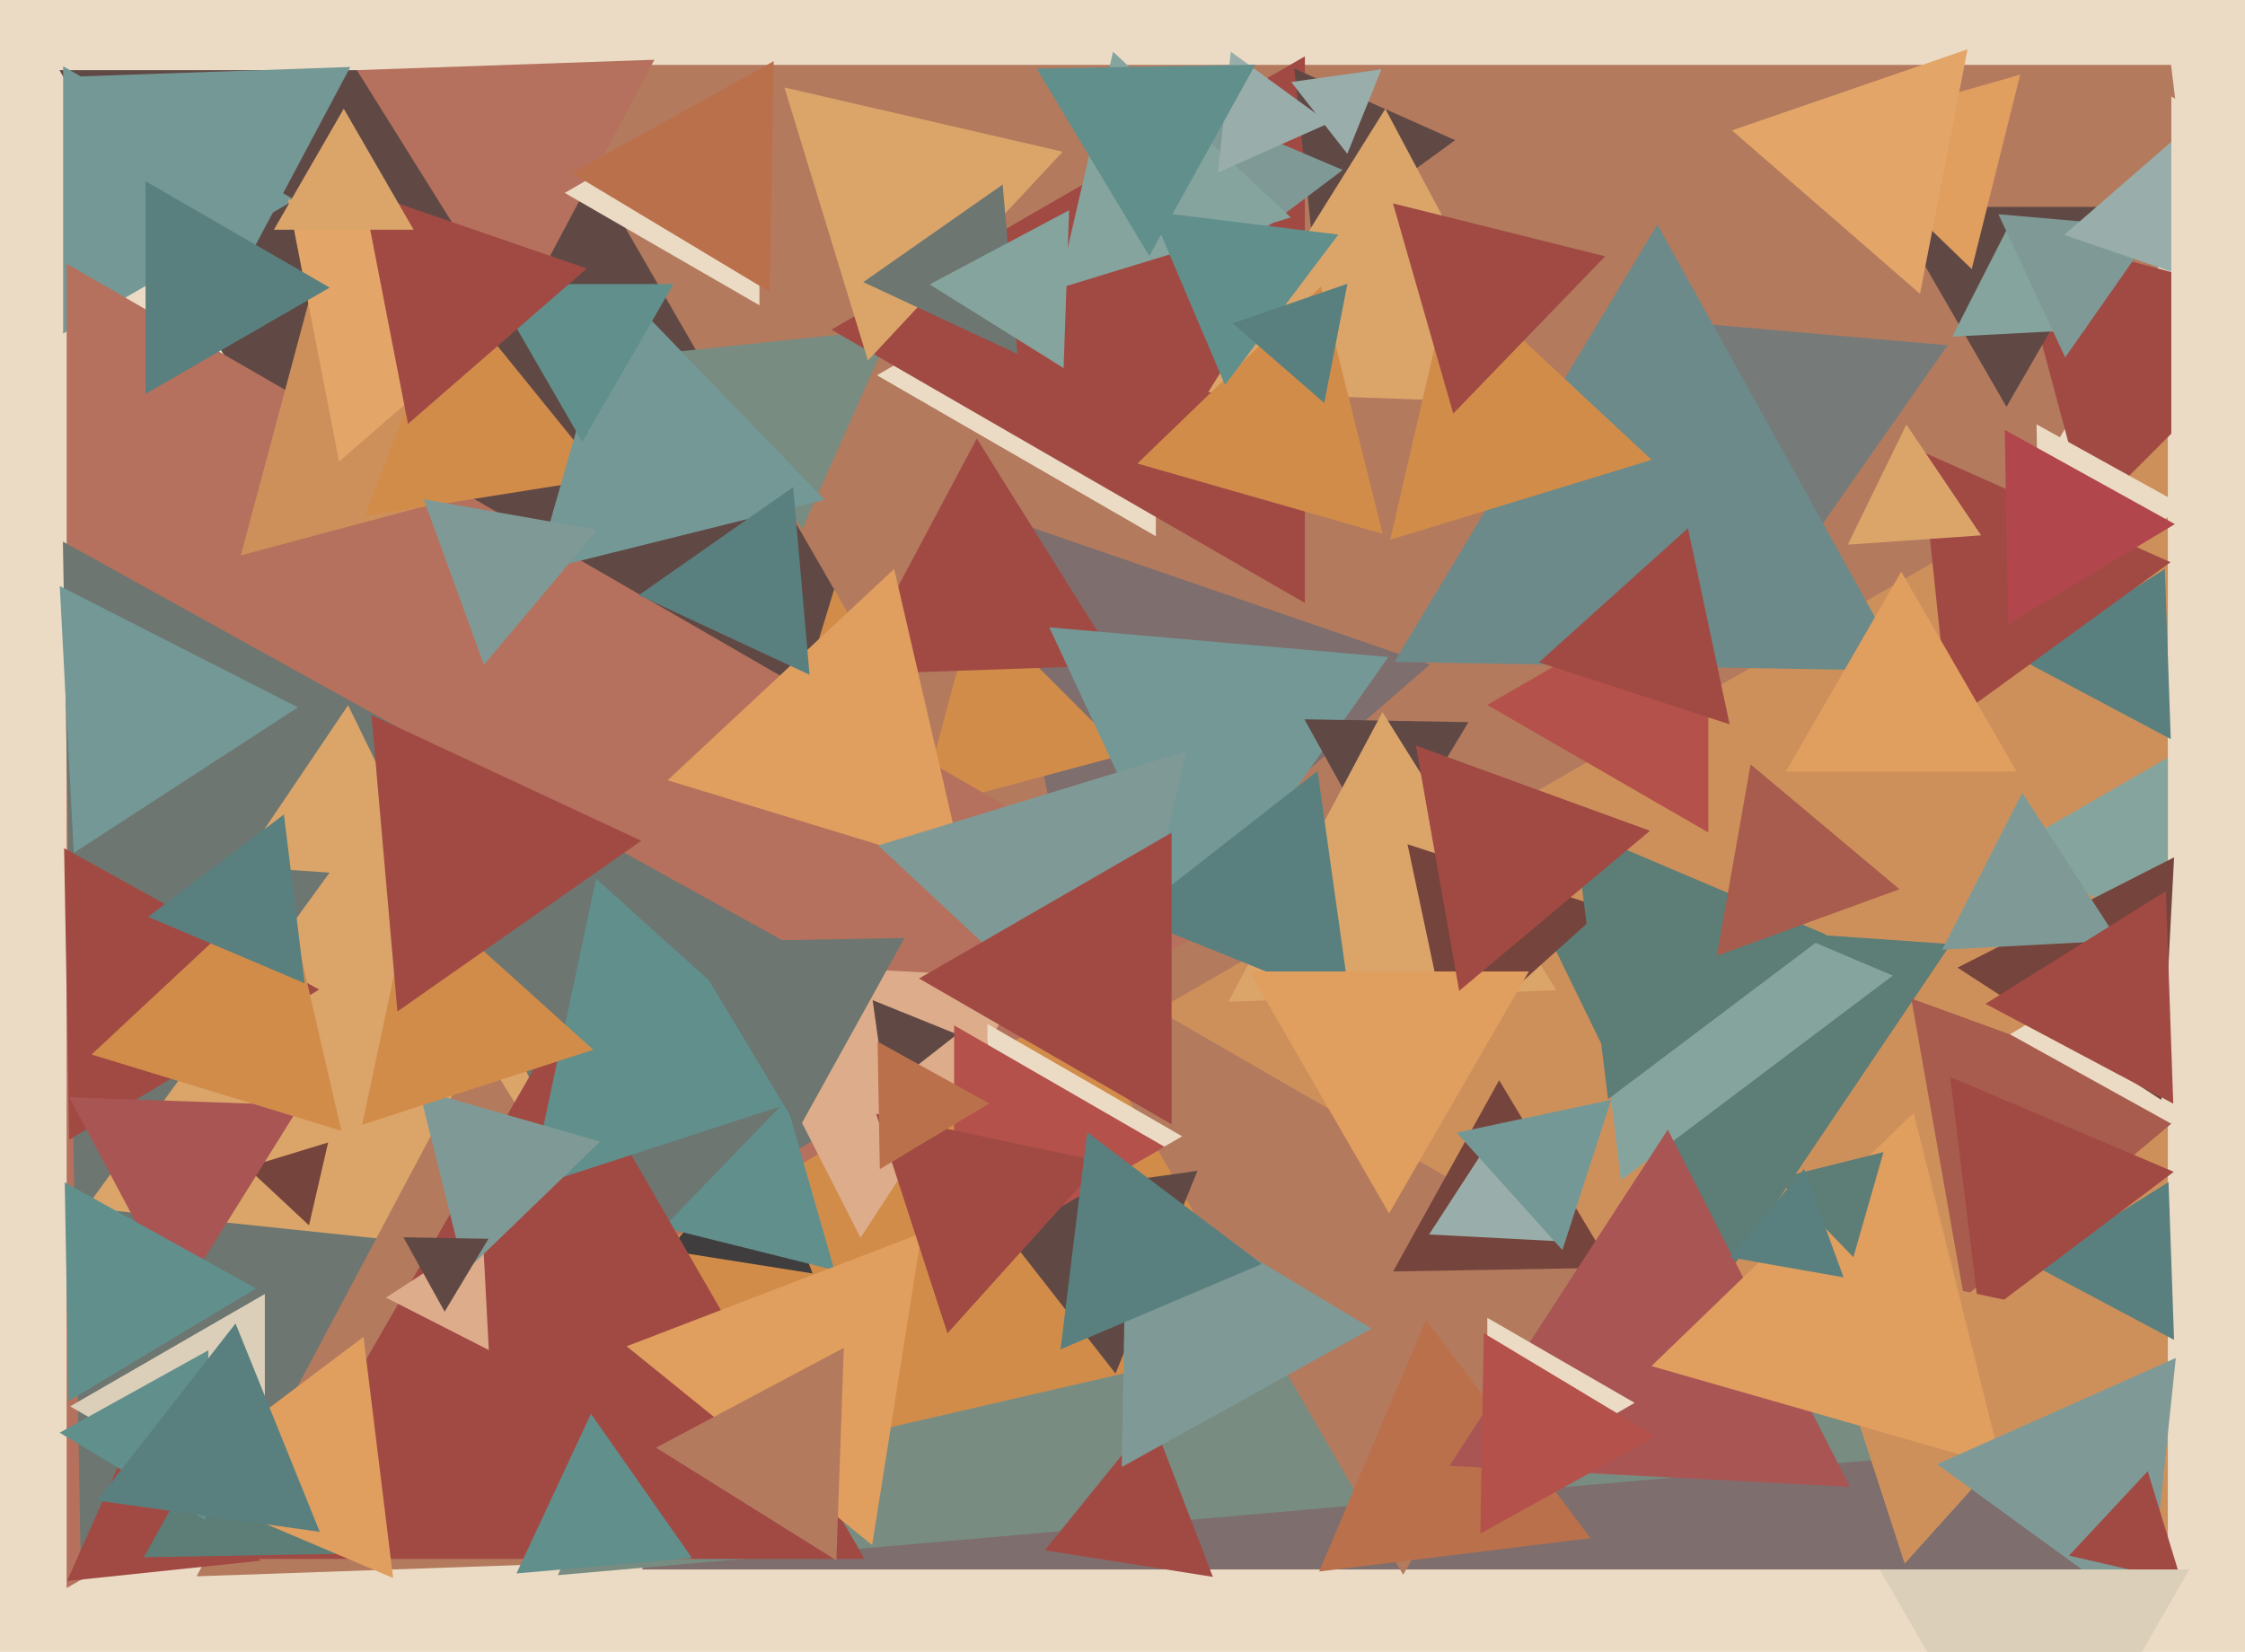 <svg xmlns="http://www.w3.org/2000/svg" width="640px" height="471px">
  <rect width="640" height="471" fill="rgb(235,219,197)"/>
  <polygon points="204.0,344.0 16.939,20 391.061,20" fill="rgb(96,73,69)"/>
  <polygon points="596.98,447.5 183.02,447.5 390,89.0" fill="rgb(126,110,109)"/>
  <polygon points="607.64,409.881 159.02,449.13 349.34,40.989" fill="rgb(120,140,129)"/>
  <polygon points="84.0,57.0 18,95.105 18,18.895" fill="rgb(116,152,150)"/>
  <polygon points="497.217,350.767 157.998,429.082 259.785,96.152" fill="rgb(210,140,74)"/>
  <polygon points="400.0,449.0 151.451,18.5 648.549,18.5" fill="rgb(179,122,94)"/>
  <polygon points="308.257,275.859 283.14,146.642 407.604,189.499" fill="rgb(126,110,109)"/>
  <polygon points="320.807,215.059 262.251,230.749 277.941,172.193" fill="rgb(210,140,74)"/>
  <polygon points="329.5,152.899 250.0,107.0 329.5,61.101" fill="rgb(235,219,197)"/>
  <polygon points="346.0,264.0 19,452.794 19,75.206" fill="rgb(181,113,93)"/>
  <polygon points="618.0,454.277 330.0,288.0 618.0,121.723" fill="rgb(206,144,91)"/>
  <polygon points="490.257,366.834 438.625,260.975 556.118,269.191" fill="rgb(93,125,119)"/>
  <polygon points="23.098,450.56 17.928,154.424 276.974,298.016" fill="rgb(109,118,112)"/>
  <polygon points="618.0,267.981 573.0,242.0 618.0,216.019" fill="rgb(133,164,158)"/>
  <polygon points="228.763,150.803 192.112,100.357 254.125,93.84" fill="rgb(120,140,129)"/>
  <polygon points="123.529,250.894 68.239,247.028 99.232,201.078" fill="rgb(219,165,106)"/>
  <polygon points="75.5,433.043 20.0,401.0 75.5,368.957" fill="rgb(219,207,185)"/>
  <polygon points="595.318,147.33 573.352,65.352 655.33,87.318" fill="rgb(161,74,68)"/>
  <polygon points="61.64,90.971 18.501,21.935 99.858,19.094" fill="rgb(116,152,150)"/>
  <polygon points="152.296,135.941 68.645,158.355 91.059,74.704" fill="rgb(206,144,91)"/>
  <polygon points="174.384,360.137 24.522,344.386 113.094,222.477" fill="rgb(219,165,106)"/>
  <polygon points="172.343,136.335 103.914,147.173 128.743,82.492" fill="rgb(210,140,74)"/>
  <polygon points="462.119,336.548 450.298,240.276 539.583,278.175" fill="rgb(133,164,158)"/>
  <polygon points="231.652,363.104 190.594,356.601 216.754,324.295" fill="rgb(63,61,61)"/>
  <polygon points="237.861,362.145 189.123,349.993 224.016,313.861" fill="rgb(97,143,140)"/>
  <polygon points="372.0,171.942 237.0,94 372.0,16.058" fill="rgb(161,74,68)"/>
  <polygon points="96.675,131.603 82.133,56.793 154.192,81.604" fill="rgb(228,166,104)"/>
  <polygon points="559.899,369.985 544.861,284.698 626.24,314.318" fill="rgb(168,92,77)"/>
  <polygon points="504.555,170.806 467.223,90.748 555.222,98.446" fill="rgb(118,123,121)"/>
  <polygon points="227.412,443.478 56.043,449.462 136.545,298.06" fill="rgb(179,122,94)"/>
  <polygon points="619.778,382.049 580.016,360.907 618.206,337.043" fill="rgb(89,128,127)"/>
  <polygon points="246.469,444.5 71.531,444.5 159,293.0" fill="rgb(161,74,68)"/>
  <polygon points="374.205,69.493 368.954,19.539 414.841,39.969" fill="rgb(96,73,69)"/>
  <polygon points="453.423,438.583 376.061,448.082 406.516,376.335" fill="rgb(187,112,76)"/>
  <polygon points="459.486,361.453 397.142,362.541 427.372,308.005" fill="rgb(117,68,60)"/>
  <polygon points="345.76,449.621 297.86,442.034 328.38,404.345" fill="rgb(161,74,68)"/>
  <polygon points="439.643,115.146 344.438,111.821 394.919,31.034" fill="rgb(219,165,106)"/>
  <polygon points="653.297,339.43 573.008,294.925 651.695,247.645" fill="rgb(235,219,197)"/>
  <polygon points="487.0,237.373 424.0,201.0 487.0,164.627" fill="rgb(180,81,74)"/>
  <polygon points="146.71,91.97 101.736,19.996 186.554,17.034" fill="rgb(181,113,93)"/>
  <polygon points="543.002,191.263 397.532,188.724 472.466,64.013" fill="rgb(107,138,137)"/>
  <polygon points="318.01,391.65 279.621,342.514 341.368,333.836" fill="rgb(96,73,69)"/>
  <polygon points="236.864,310.811 151.205,338.644 169.931,250.545" fill="rgb(97,143,140)"/>
  <polygon points="618.838,210.745 576.017,187.977 617.145,162.277" fill="rgb(89,128,127)"/>
  <polygon points="527.352,423.946 413.194,417.963 475.454,322.09" fill="rgb(169,85,84)"/>
  <polygon points="572.0,116.0 539.091,59.0 604.909,59" fill="rgb(96,73,69)"/>
  <polygon points="318.85,189.657 242.686,192.316 278.464,125.027" fill="rgb(161,74,68)"/>
  <polygon points="581.425,169.489 580.579,120.999 622.996,144.511" fill="rgb(235,219,197)"/>
  <polygon points="616.16,313.64 558.055,275.907 619.786,244.453" fill="rgb(117,68,60)"/>
  <polygon points="139.348,384.935 110.026,369.994 137.626,352.071" fill="rgb(221,172,139)"/>
  <polygon points="390.993,378.82 319.793,418.287 321.214,336.893" fill="rgb(127,154,150)"/>
  <polygon points="603.839,268.166 553.679,270.795 576.482,226.04" fill="rgb(127,154,150)"/>
  <polygon points="594.602,93.988 556.549,95.982 573.849,62.03" fill="rgb(133,164,158)"/>
  <polygon points="88.093,349.388 70.359,332.851 93.548,325.761" fill="rgb(117,68,60)"/>
  <polygon points="245.331,352.93 205.228,274.223 293.441,278.846" fill="rgb(221,172,139)"/>
  <polygon points="384.088,43.854 368.092,23.381 393.82,19.765" fill="rgb(153,174,170)"/>
  <polygon points="337.0,324.0 281.5,356.043 281.5,291.957" fill="rgb(235,219,197)"/>
  <polygon points="74.233,445.016 19.111,450.809 41.655,400.175" fill="rgb(161,74,68)"/>
  <polygon points="94.0,82.0 41.5,112.311 41.5,51.689" fill="rgb(89,128,127)"/>
  <polygon points="340.119,266.787 299.127,178.88 395.753,187.333" fill="rgb(116,152,150)"/>
  <polygon points="19.729,324.982 18.278,241.856 90.993,282.162" fill="rgb(161,74,68)"/>
  <polygon points="101.612,442.968 40.999,444.026 70.389,391.005" fill="rgb(93,125,119)"/>
  <polygon points="342.669,78.695 336.547,28.84 382.784,48.466" fill="rgb(127,154,150)"/>
  <polygon points="555.697,206.11 547.55,128.594 618.753,160.296" fill="rgb(161,74,68)"/>
  <polygon points="564.371,375.82 555.927,307.055 619.702,334.125" fill="rgb(161,74,68)"/>
  <polygon points="562.096,76.722 520.98,37.017 575.924,21.262" fill="rgb(224,158,95)"/>
  <polygon points="235.102,142.506 152.752,163.038 176.146,81.456" fill="rgb(116,152,150)"/>
  <polygon points="394.529,245.996 371.856,205.094 418.615,205.91" fill="rgb(96,73,69)"/>
  <polygon points="274.782,248.299 190.307,222.473 254.911,162.228" fill="rgb(224,158,95)"/>
  <polygon points="443.679,282.351 350.205,285.616 394.115,203.033" fill="rgb(219,165,106)"/>
  <polygon points="248.635,440.546 178.64,383.865 262.725,351.588" fill="rgb(224,158,95)"/>
  <polygon points="252.381,310.908 248.765,285.18 272.854,294.912" fill="rgb(96,73,69)"/>
  <polygon points="547.348,83.766 493.753,37.177 560.898,14.057" fill="rgb(228,166,104)"/>
  <polygon points="197.283,444.256 147.245,448.634 168.472,403.11" fill="rgb(97,143,140)"/>
  <polygon points="413.493,298.336 401.25,240.733 457.257,258.931" fill="rgb(117,68,60)"/>
  <polygon points="332.0,327.0 272.0,361.641 272.0,292.359" fill="rgb(180,81,74)"/>
  <polygon points="394.176,152.212 324.248,132.161 376.577,81.627" fill="rgb(210,140,74)"/>
  <polygon points="137.964,189.559 120.785,142.359 170.251,151.081" fill="rgb(127,154,150)"/>
  <polygon points="588.734,101.901 569.702,61.087 614.564,65.012" fill="rgb(127,154,150)"/>
  <polygon points="630.165,110.151 617.289,5.283 714.545,46.566" fill="rgb(235,219,197)"/>
  <polygon points="270.099,380.17 249.76,317.573 314.14,331.257" fill="rgb(161,74,68)"/>
  <polygon points="458.417,313.423 448.918,236.061 520.665,266.516" fill="rgb(93,125,119)"/>
  <polygon points="238.432,444.903 187.021,412.779 240.547,384.318" fill="rgb(179,122,94)"/>
  <polygon points="132.455,362.799 119.466,310.7 171.079,325.5" fill="rgb(127,154,150)"/>
  <polygon points="250.819,333.367 250.184,296.999 281.997,314.633" fill="rgb(187,112,76)"/>
  <polygon points="445.451,353.982 407.398,351.988 428.151,320.03" fill="rgb(153,174,170)"/>
  <polygon points="166.0,126.0 140.019,81.0 191.981,81" fill="rgb(97,143,140)"/>
  <polygon points="470.847,131.123 396.31,153.911 413.843,77.966" fill="rgb(210,140,74)"/>
  <polygon points="50.674,370.977 19.774,312.863 85.552,315.16" fill="rgb(169,85,84)"/>
  <polygon points="493.081,206.524 438.721,188.861 481.198,150.615" fill="rgb(161,74,68)"/>
  <polygon points="542.981,445.842 514.613,358.536 604.406,377.622" fill="rgb(206,144,91)"/>
  <polygon points="564.773,152.644 526.761,155.302 543.465,121.054" fill="rgb(219,165,106)"/>
  <polygon points="116.303,120.875 103.414,54.566 167.283,76.558" fill="rgb(161,74,68)"/>
  <polygon points="317.496,303.684 250.358,241.078 338.146,214.238" fill="rgb(127,154,150)"/>
  <polygon points="541.514,253.557 489.431,272.513 499.055,217.93" fill="rgb(168,92,77)"/>
  <polygon points="385.011,286.732 322.38,261.428 375.61,219.84" fill="rgb(89,128,127)"/>
  <polygon points="414.291,117.931 397.104,57.992 457.605,73.077" fill="rgb(161,74,68)"/>
  <polygon points="570.68,418.16 470.782,389.515 545.538,317.324" fill="rgb(224,158,95)"/>
  <polygon points="367.975,61.998 301.72,82.254 317.305,14.748" fill="rgb(133,164,158)"/>
  <polygon points="216.5,87.043 161.0,55 216.5,22.957" fill="rgb(235,219,197)"/>
  <polygon points="169.126,299.316 103.235,320.726 117.639,252.958" fill="rgb(210,140,74)"/>
  <polygon points="528.355,358.465 506.697,336.039 536.948,328.496" fill="rgb(93,125,119)"/>
  <polygon points="396.0,346.0 356.163,277.0 435.837,277.0" fill="rgb(224,158,95)"/>
  <polygon points="349.222,109.769 328.242,60.344 381.536,66.887" fill="rgb(97,143,140)"/>
  <polygon points="619.547,314.682 566.021,286.221 617.432,254.097" fill="rgb(161,74,68)"/>
  <polygon points="334.0,320.569 262.0,279.0 334.0,237.431" fill="rgb(161,74,68)"/>
  <polygon points="574.909,220.0 509.091,220.0 542.0,163.0" fill="rgb(224,158,95)"/>
  <polygon points="227.628,321.995 195.514,268.547 257.858,267.459" fill="rgb(109,118,112)"/>
  <polygon points="58.575,433.489 17.004,408.511 59.421,384.999" fill="rgb(97,143,140)"/>
  <polygon points="466.0,400.0 424.0,424.249 424.0,375.751" fill="rgb(235,219,197)"/>
  <polygon points="631.058,81.622 588.478,66.961 622.465,37.417" fill="rgb(153,174,170)"/>
  <polygon points="21.024,243.204 17.036,167.098 84.94,201.697" fill="rgb(116,152,150)"/>
  <polygon points="97.326,322.448 26.102,300.673 80.572,249.879" fill="rgb(210,140,74)"/>
  <polygon points="219.423,83.236 163.006,49.337 220.571,17.428" fill="rgb(187,112,76)"/>
  <polygon points="572.486,177.988 571.519,122.571 619.995,149.442" fill="rgb(177,70,77)"/>
  <polygon points="117.919,65.5 78.081,65.5 98.0,31.0" fill="rgb(219,165,106)"/>
  <polygon points="113.292,288.409 105.895,203.862 182.814,239.729" fill="rgb(161,74,68)"/>
  <polygon points="703.0,76.0 619.0,124.497 619.0,27.503" fill="rgb(235,219,197)"/>
  <polygon points="378.89,35.091 347.244,49.18 350.865,14.729" fill="rgb(153,174,170)"/>
  <polygon points="86.851,280.362 42.209,261.412 80.94,232.226" fill="rgb(89,128,127)"/>
  <polygon points="19.547,399.486 18.459,337.142 72.995,367.372" fill="rgb(97,143,140)"/>
  <polygon points="112.073,449.945 48.298,422.875 103.629,381.18" fill="rgb(224,158,95)"/>
  <polygon points="247.427,102.795 223.626,24.946 302.946,43.259" fill="rgb(219,165,106)"/>
  <polygon points="290.06,100.936 246.107,80.44 285.833,52.623" fill="rgb(109,118,112)"/>
  <polygon points="230.781,192.394 182.118,169.702 226.101,138.904" fill="rgb(89,128,127)"/>
  <polygon points="359.732,360.387 302.335,384.751 309.934,322.862" fill="rgb(89,128,127)"/>
  <polygon points="91.156,436.779 27.694,427.86 67.149,377.36" fill="rgb(89,128,127)"/>
  <polygon points="612.49,461.282 552.236,417.505 620.275,387.212" fill="rgb(127,154,150)"/>
  <polygon points="621.896,450.958 589.83,443.555 612.274,419.487" fill="rgb(161,74,68)"/>
  <polygon points="415.977,282.527 403.646,212.592 470.377,236.88" fill="rgb(161,74,68)"/>
  <polygon points="525.555,364.213 493.146,358.498 514.299,333.289" fill="rgb(89,128,127)"/>
  <polygon points="303.206,104.957 265.016,81.093 304.778,59.951" fill="rgb(133,164,158)"/>
  <polygon points="445.406,356.432 415.273,322.966 459.322,313.603" fill="rgb(116,152,150)"/>
  <polygon points="126.756,373.998 115,352.789 139.245,353.213" fill="rgb(96,73,69)"/>
  <polygon points="471.995,409.576 422.004,437.287 423.001,380.138" fill="rgb(180,81,74)"/>
  <polygon points="377.511,114.91 351.367,92.184 384.121,80.906" fill="rgb(89,128,127)"/>
  <polygon points="327.628,72.995 295.514,19.547 357.858,18.459" fill="rgb(97,143,140)"/>
  <polygon points="580.0,524.0 535.833,447.5 624.167,447.5" fill="rgb(219,207,185)"/>
</svg>